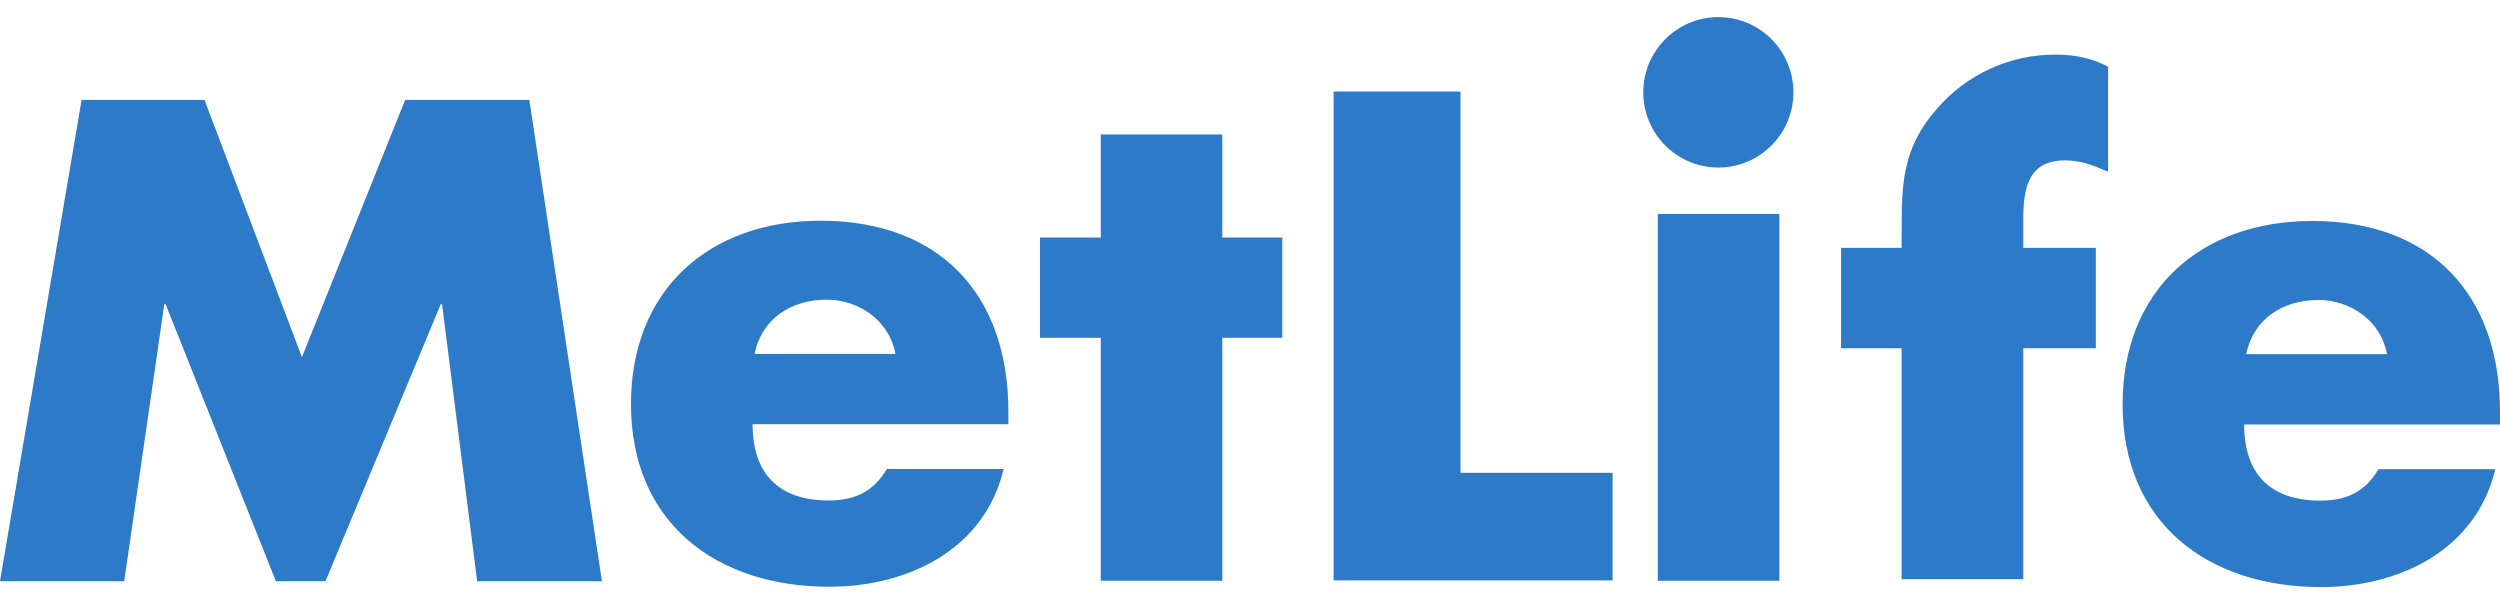 <svg xmlns="http://www.w3.org/2000/svg" xmlns:xlink="http://www.w3.org/1999/xlink" width="120px" height="29px" viewBox="0 0 121 29"><defs><g><symbol id="glyph0-0"><path style="stroke:none;" d="M 0.266 0.938 L 0.266 -3.734 L 2.906 -3.734 L 2.906 0.938 Z M 0.562 0.641 L 2.609 0.641 L 2.609 -3.438 L 0.562 -3.438 Z M 0.562 0.641 "></path></symbol><symbol id="glyph0-1"><path style="stroke:none;" d="M 2.641 -3.578 C 2.41 -3.578 2.195 -3.535 2 -3.453 C 1.812 -3.367 1.641 -3.25 1.484 -3.094 C 1.316 -2.926 1.191 -2.742 1.109 -2.547 C 1.023 -2.348 0.984 -2.141 0.984 -1.922 C 0.984 -1.691 1.023 -1.477 1.109 -1.281 C 1.191 -1.094 1.316 -0.914 1.484 -0.75 C 1.641 -0.594 1.812 -0.473 2 -0.391 C 2.195 -0.305 2.41 -0.266 2.641 -0.266 C 2.867 -0.266 3.078 -0.305 3.266 -0.391 C 3.461 -0.473 3.645 -0.594 3.812 -0.75 C 3.969 -0.914 4.082 -1.094 4.156 -1.281 C 4.238 -1.477 4.281 -1.691 4.281 -1.922 C 4.281 -2.148 4.238 -2.359 4.156 -2.547 C 4.082 -2.742 3.969 -2.926 3.812 -3.094 C 3.645 -3.25 3.461 -3.367 3.266 -3.453 C 3.078 -3.535 2.867 -3.578 2.641 -3.578 Z M 2.641 -3.844 C 2.898 -3.844 3.141 -3.797 3.359 -3.703 C 3.586 -3.609 3.797 -3.469 3.984 -3.281 C 4.172 -3.094 4.312 -2.883 4.406 -2.656 C 4.5 -2.426 4.547 -2.18 4.547 -1.922 C 4.547 -1.648 4.5 -1.398 4.406 -1.172 C 4.312 -0.953 4.172 -0.75 3.984 -0.562 C 3.797 -0.375 3.586 -0.234 3.359 -0.141 C 3.141 -0.047 2.898 0 2.641 0 C 2.379 0 2.133 -0.047 1.906 -0.141 C 1.688 -0.234 1.484 -0.375 1.297 -0.562 C 1.109 -0.75 0.969 -0.953 0.875 -1.172 C 0.781 -1.398 0.734 -1.648 0.734 -1.922 C 0.734 -2.18 0.781 -2.426 0.875 -2.656 C 0.969 -2.883 1.109 -3.094 1.297 -3.281 C 1.484 -3.469 1.688 -3.609 1.906 -3.703 C 2.133 -3.797 2.379 -3.844 2.641 -3.844 Z M 2.578 -2.766 L 2.25 -2.766 L 2.25 -2.062 L 2.578 -2.062 C 2.766 -2.062 2.895 -2.086 2.969 -2.141 C 3.039 -2.191 3.078 -2.281 3.078 -2.406 C 3.078 -2.539 3.039 -2.633 2.969 -2.688 C 2.895 -2.738 2.766 -2.766 2.578 -2.766 Z M 2.594 -3.031 C 2.895 -3.031 3.117 -2.977 3.266 -2.875 C 3.41 -2.781 3.484 -2.629 3.484 -2.422 C 3.484 -2.266 3.438 -2.141 3.344 -2.047 C 3.258 -1.953 3.133 -1.891 2.969 -1.859 C 3.008 -1.848 3.055 -1.805 3.109 -1.734 C 3.172 -1.672 3.242 -1.578 3.328 -1.453 L 3.688 -0.875 L 3.234 -0.875 L 2.906 -1.422 C 2.801 -1.578 2.719 -1.676 2.656 -1.719 C 2.594 -1.77 2.516 -1.797 2.422 -1.797 L 2.25 -1.797 L 2.25 -0.875 L 1.859 -0.875 L 1.859 -3.031 Z M 2.594 -3.031 "></path></symbol></g></defs><g id="surface1"><g style="fill:rgb(17.647%,48.235%,78.431%);fill-opacity:1;"><use xlink:href="#glyph0-1" x="120.258" y="10.047"></use></g><path style=" stroke:none;fill-rule:nonzero;fill:rgb(17.647%,48.235%,78.431%);fill-opacity:1;" d="M 43.34 17.008 C 43.051 15.422 41.598 14.383 40.012 14.383 C 38.301 14.383 36.875 15.289 36.52 17.008 Z M 48.805 20.41 L 36.426 20.41 C 36.426 22.805 37.684 24.102 40.109 24.102 C 41.371 24.102 42.273 23.68 42.922 22.578 L 48.578 22.578 C 47.645 26.496 43.922 28.277 40.141 28.277 C 34.648 28.277 30.539 25.168 30.539 19.438 C 30.539 13.898 34.324 10.562 39.723 10.562 C 45.477 10.562 48.805 14.125 48.805 19.793 M 59.16 27.988 L 53.277 27.988 L 53.277 16.23 L 50.336 16.23 L 50.336 11.375 L 53.277 11.375 L 53.277 6.387 L 59.16 6.387 L 59.16 11.375 L 62.062 11.375 L 62.062 16.23 L 59.16 16.23 M 80.238 27.988 L 86.121 27.988 L 86.121 10.234 L 80.238 10.234 Z M 97.926 27.914 L 92.039 27.914 L 92.039 16.734 L 89.109 16.734 L 89.109 11.875 L 92.039 11.875 L 92.039 11.008 C 92.039 8.707 92.105 7.023 93.719 5.176 C 95.164 3.48 97.281 2.508 99.508 2.523 C 100.414 2.523 101.219 2.684 102.031 3.105 L 102.031 8.191 C 101.352 7.898 100.738 7.641 99.961 7.641 C 98.441 7.641 97.926 8.547 97.926 10.426 L 97.926 11.875 L 101.438 11.875 L 101.438 16.734 L 97.926 16.734 M 115.531 17.02 C 115.246 15.434 113.789 14.398 112.207 14.398 C 110.492 14.398 109.07 15.305 108.715 17.02 Z M 121 20.422 L 108.617 20.422 C 108.617 22.816 109.879 24.109 112.305 24.109 C 113.562 24.109 114.469 23.691 115.117 22.59 L 120.773 22.59 C 119.836 26.512 116.117 28.293 112.336 28.293 C 106.84 28.293 102.734 25.184 102.734 19.449 C 102.734 13.91 106.516 10.574 111.914 10.574 C 117.668 10.574 121 14.137 121 19.805 M 83.168 0.707 C 81.164 0.707 79.535 2.34 79.535 4.348 C 79.535 6.359 81.164 7.988 83.168 7.988 C 85.176 7.988 86.801 6.359 86.801 4.348 C 86.801 2.336 85.176 0.707 83.168 0.707 M 3.949 4.715 L 9.898 4.715 L 14.613 17.164 L 19.609 4.715 L 25.621 4.715 L 29.133 28.008 L 23.094 28.008 L 21.395 14.602 L 21.332 14.602 L 15.754 28.008 L 13.352 28.008 L 8.016 14.602 L 7.953 14.602 L 6.012 28.008 L 0 28.008 M 70.688 22.762 L 78.051 22.762 L 78.051 27.969 L 64.547 27.969 L 64.547 4.309 L 70.688 4.309 "></path></g></svg>